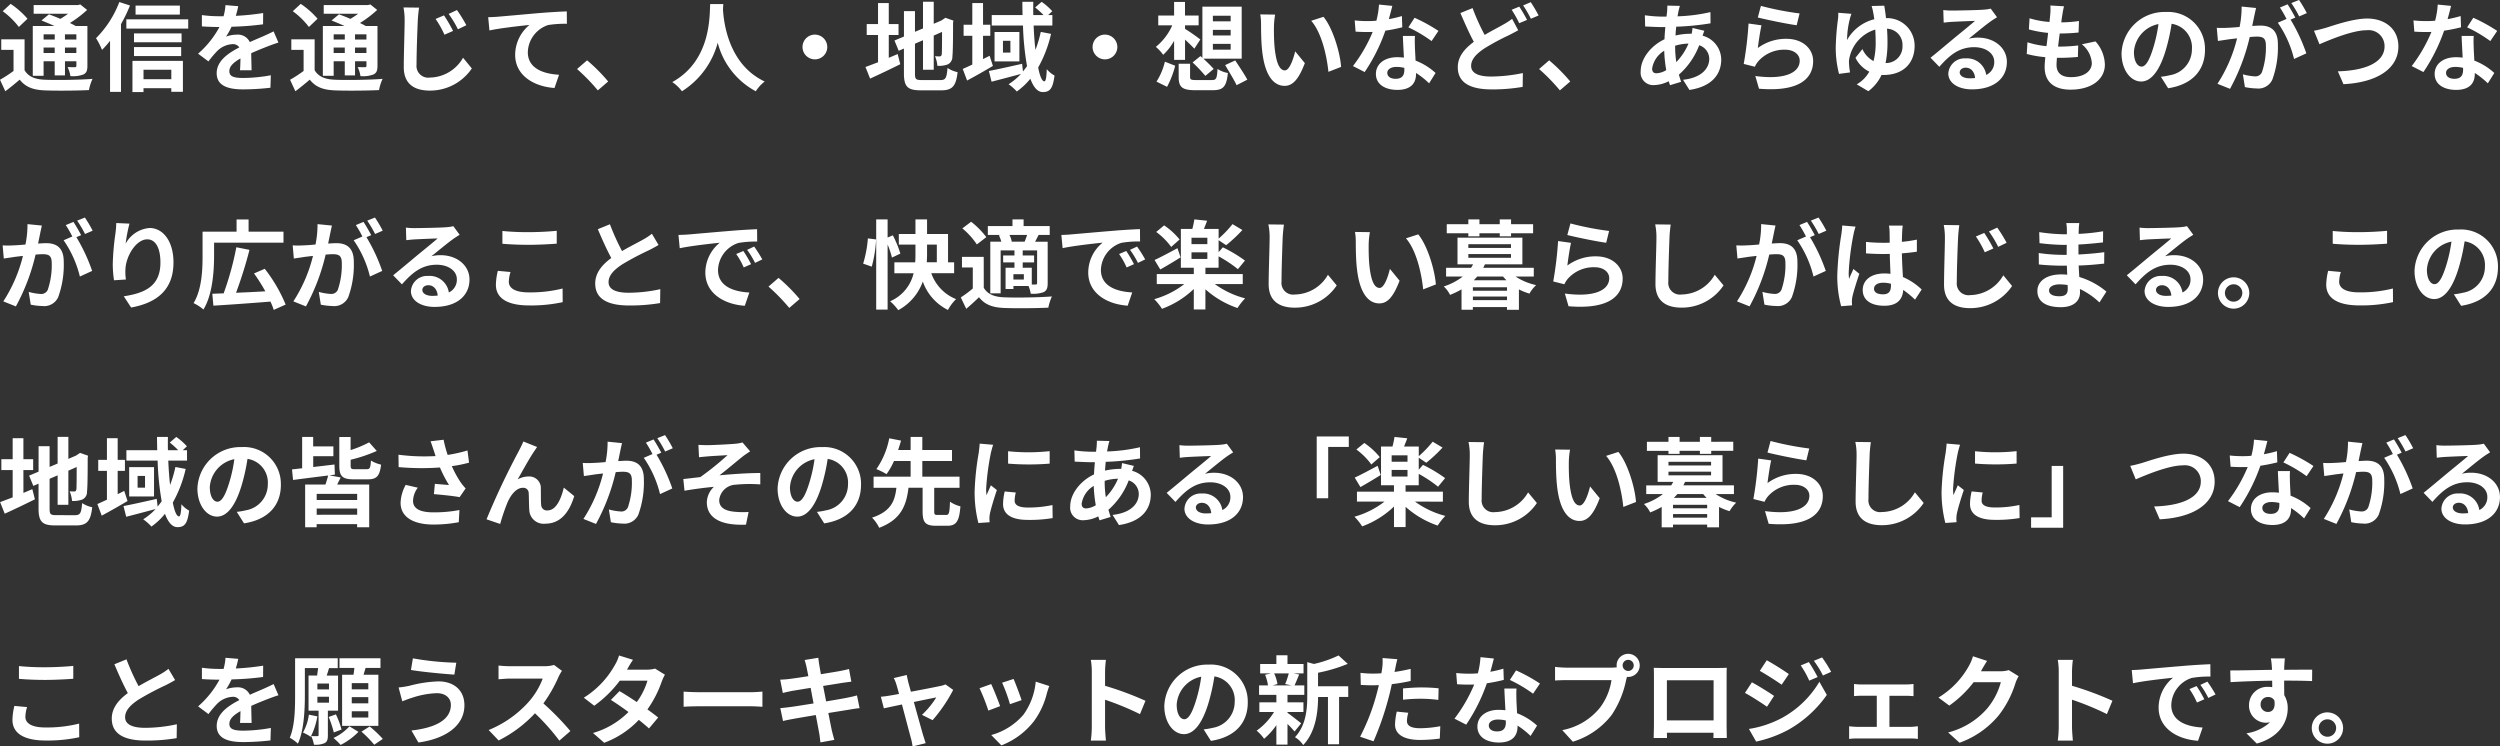 <svg xmlns="http://www.w3.org/2000/svg" width="413.696" height="123.52" viewBox="0 0 413.696 123.52">
  <rect x="0" y="0" width="413.696" height="123.52" fill="#333333" stroke="none"/>
  <path id="パス_126468" data-name="パス 126468" d="M9.408,10.824v.864H7.568v-.864Zm3.584.864H11.1v-.864h1.888ZM11.1,13.912v-.9h1.888v.9Zm-3.536,0v-.9h1.84v.9Zm0,1.376h1.84v2.336h1.7V15.288h1.888v.736c0,.16-.048.224-.24.24-.16,0-.72,0-1.216-.016A5.2,5.2,0,0,1,12,17.736a4.815,4.815,0,0,0,2.16-.272c.512-.256.656-.656.656-1.424V9.448H12.88c-.272-.16-.608-.32-.96-.5a18.211,18.211,0,0,0,2.848-2.16L13.632,5.88l-.368.1H5.92v1.44h5.7a14.783,14.783,0,0,1-1.28.848c-.656-.288-1.328-.544-1.888-.752L7.216,8.536c.656.256,1.424.576,2.144.912H5.776v8.24H7.568ZM4.9,8.248A13.7,13.7,0,0,0,2.112,5.784L.8,7A12.988,12.988,0,0,1,3.472,9.608Zm-.48,3.408H.56V13.4H2.592v3.488a22.024,22.024,0,0,1-2.24,1.456l.88,1.9c.9-.672,1.648-1.3,2.384-1.92.96,1.232,2.224,1.7,4.144,1.776,1.952.08,5.344.048,7.312-.048a7.862,7.862,0,0,1,.592-1.856c-2.192.176-5.984.224-7.888.144-1.632-.064-2.736-.512-3.36-1.584Zm25.7-5.584H22.784V7.56h7.328ZM20.1,5.48a17.023,17.023,0,0,1-3.856,5.984,12.326,12.326,0,0,1,.992,1.936,15.585,15.585,0,0,0,1.328-1.5v8.448h1.808V9.144a25.948,25.948,0,0,0,1.488-3.088ZM28.7,16.68v1.568H24.1V16.68Zm-6.432,3.7H24.1v-.64H28.7v.592h1.92v-5.12H22.272Zm.256-5.952h7.808V12.936H22.528Zm7.872-3.76H22.528v1.472H30.4Zm-9.136-2.32V9.88H31.5V8.344ZM39.776,6.168l-2.112-.176a8.9,8.9,0,0,1-.32,1.84h-.768A20.819,20.819,0,0,1,33.76,7.64V9.512c.88.064,2.048.1,2.7.1h.208a15.7,15.7,0,0,1-3.536,4.416l1.712,1.28a18.422,18.422,0,0,1,1.488-1.76,3.9,3.9,0,0,1,2.5-1.1,1.231,1.231,0,0,1,1.12.544c-1.824.944-3.744,2.224-3.744,4.272,0,2.064,1.856,2.672,4.368,2.672a40.025,40.025,0,0,0,4.528-.272l.064-2.064a26.174,26.174,0,0,1-4.544.448c-1.568,0-2.32-.24-2.32-1.12,0-.8.64-1.424,1.84-2.112-.016.7-.032,1.472-.08,1.952h1.92c-.016-.736-.048-1.92-.064-2.816.976-.448,1.888-.8,2.608-1.088.544-.208,1.392-.528,1.9-.672l-.8-1.856c-.592.3-1.152.56-1.776.832-.656.288-1.328.56-2.16.944a2.167,2.167,0,0,0-2.128-1.232,5.421,5.421,0,0,0-1.808.32,11.171,11.171,0,0,0,.912-1.632,47.662,47.662,0,0,0,5.216-.4L43.9,7.3a40.507,40.507,0,0,1-4.528.464A15.308,15.308,0,0,0,39.776,6.168Zm17.632,4.656v.864h-1.84v-.864Zm3.584.864H59.1v-.864h1.888ZM59.1,13.912v-.9h1.888v.9Zm-3.536,0v-.9h1.84v.9Zm0,1.376h1.84v2.336h1.7V15.288h1.888v.736c0,.16-.048.224-.24.24-.16,0-.72,0-1.216-.016A5.2,5.2,0,0,1,60,17.736a4.815,4.815,0,0,0,2.16-.272c.512-.256.656-.656.656-1.424V9.448H60.88c-.272-.16-.608-.32-.96-.5a18.211,18.211,0,0,0,2.848-2.16L61.632,5.88l-.368.1H53.92v1.44h5.7a14.783,14.783,0,0,1-1.28.848c-.656-.288-1.328-.544-1.888-.752L55.216,8.536c.656.256,1.424.576,2.144.912H53.776v8.24h1.792ZM52.9,8.248a13.7,13.7,0,0,0-2.784-2.464L48.8,7a12.988,12.988,0,0,1,2.672,2.608Zm-.48,3.408H48.56V13.4h2.032v3.488a22.024,22.024,0,0,1-2.24,1.456l.88,1.9c.9-.672,1.648-1.3,2.384-1.92.96,1.232,2.224,1.7,4.144,1.776,1.952.08,5.344.048,7.312-.048a7.862,7.862,0,0,1,.592-1.856c-2.192.176-5.984.224-7.888.144-1.632-.064-2.736-.512-3.36-1.584ZM73.824,7.688l-1.392.592A16.1,16.1,0,0,1,73.9,10.888l1.424-.624A25.773,25.773,0,0,0,73.824,7.688Zm2.144-.88-1.376.64a16.74,16.74,0,0,1,1.536,2.544L77.52,9.32A22.569,22.569,0,0,0,75.968,6.808Zm-6.272-.4L67.12,6.376a11.18,11.18,0,0,1,.192,2.16c0,1.376-.144,5.584-.144,7.728,0,2.72,1.68,3.872,4.3,3.872a8.331,8.331,0,0,0,6.96-3.664L76.976,14.7a6.435,6.435,0,0,1-5.472,3.28,1.945,1.945,0,0,1-2.224-2.144c0-2,.128-5.568.208-7.3C69.52,7.9,69.6,7.08,69.7,6.408Zm11.44,1.584.208,2.192c1.856-.4,5.12-.752,6.624-.912A6.443,6.443,0,0,0,85.6,14.216c0,3.456,3.168,5.264,6.512,5.488l.752-2.192c-2.7-.144-5.168-1.1-5.168-3.728a4.867,4.867,0,0,1,3.376-4.5A18.106,18.106,0,0,1,94.16,9.08l-.016-2.048c-1.12.032-2.88.144-4.528.272-2.928.256-5.568.5-6.9.608C82.4,7.944,81.776,7.976,81.136,7.992ZM99.28,20.1l1.712-1.472a28.792,28.792,0,0,0-3.488-3.5l-1.664,1.44A31.352,31.352,0,0,1,99.28,20.1ZM117.872,5.816c-.112,2.112.112,9.376-6.272,12.912a6.668,6.668,0,0,1,1.6,1.52,13.663,13.663,0,0,0,5.92-8.032,12.688,12.688,0,0,0,6.3,8.032,6.254,6.254,0,0,1,1.472-1.616c-5.968-2.8-6.768-9.7-6.9-11.9.016-.336.032-.656.048-.912ZM135.2,10.872a2.048,2.048,0,1,0,2.048,2.048A2.062,2.062,0,0,0,135.2,10.872Zm12.224.064h1.616V9.128h-1.616V5.656h-1.776V9.128h-1.872v1.808h1.872v4.512c-.8.3-1.5.576-2.08.784l.768,1.92c1.472-.672,3.3-1.536,4.992-2.384l-.432-1.68c-.48.208-.976.416-1.472.624Zm5.456,7.456c-.976,0-1.12-.144-1.12-1.072V12.376l1.328-.576v4.88h1.776V11.032l1.376-.608c0,2.272-.016,3.44-.048,3.7-.064.288-.16.352-.352.352a7.28,7.28,0,0,1-.768-.032,5.109,5.109,0,0,1,.4,1.6,4.461,4.461,0,0,0,1.664-.224,1.365,1.365,0,0,0,.816-1.328c.08-.656.112-2.576.112-5.616l.064-.32L156.8,8.088l-.336.224-.336.224-1.264.544V5.432h-1.776V9.848l-1.328.56V6.984h-1.824v4.208l-1.568.656.7,1.7.864-.368v4.112c0,2.208.624,2.8,2.784,2.8h3.408c1.872,0,2.432-.768,2.688-3.008a4.816,4.816,0,0,1-1.664-.688c-.144,1.632-.3,2-1.184,2Zm11.232-4.016-1.088.544V11.064h1.2V9.24h-1.2V5.656h-1.776V9.24h-1.44v1.824h1.44v4.768c-.592.272-1.136.528-1.584.72l.72,1.92c1.312-.7,2.864-1.584,4.272-2.416Zm8.464-3.952a19.645,19.645,0,0,1-.88,2.976c-.144-1.216-.24-2.576-.3-4.032h3.1V7.64h-.7L174.48,7a10.123,10.123,0,0,0-1.76-1.552l-1.072.928A15.014,15.014,0,0,1,173.04,7.64h-1.7c-.016-.736-.016-1.456,0-2.192h-1.808c0,.736.016,1.456.032,2.192h-5.1V9.368h5.168a46.248,46.248,0,0,0,.672,6.72c-.208.3-.432.592-.672.88l-.144-1.264c-2.016.448-4.112.928-5.5,1.184l.448,1.776c1.376-.352,3.168-.832,4.864-1.28a10.5,10.5,0,0,1-2.048,1.7,8.371,8.371,0,0,1,1.36,1.2,11.188,11.188,0,0,0,2.24-2.112c.5,1.36,1.168,2.208,2.064,2.208,1.2,0,1.664-.608,1.936-2.736a4.285,4.285,0,0,1-1.28-1.056c-.048,1.424-.176,2.016-.4,2.016-.384,0-.752-.864-1.024-2.288a20.477,20.477,0,0,0,2.128-5.568Zm-5.024,3.424H166.32V11.9h1.232Zm-2.624-3.408V15.3h4.112V10.44Zm18.272.432a2.048,2.048,0,1,0,2.048,2.048A2.062,2.062,0,0,0,183.2,10.872Zm17.856,1.536H204v.96h-2.944Zm0-2.32H204v.928h-2.944Zm0-2.336H204V8.68h-2.944ZM197.7,15.48a23.842,23.842,0,0,1,2.112,2.224l1.376-1.152c-.384-.448-1.072-1.12-1.7-1.7h6.336V6.248h-6.5v8.464l-.32-.288Zm-3.056-.432h1.808V11.7c.576.528,1.168,1.1,1.536,1.5l.992-1.52a30.636,30.636,0,0,0-2.528-1.76V9.336H198.7V7.72h-2.256V5.464H194.64V7.72h-2.624V9.336h2.32a9.543,9.543,0,0,1-2.72,3.568,6.769,6.769,0,0,1,1.216,1.312,9.2,9.2,0,0,0,1.808-2.32Zm-1.168,4.464a15.639,15.639,0,0,0,1.344-3.488l-1.7-.672a10.946,10.946,0,0,1-1.392,3.3Zm4.832-1.12c-.864,0-1.024-.064-1.024-.544v-2.16h-1.888V17.88c0,1.664.56,2.192,2.736,2.192h2.88c1.76,0,2.288-.56,2.528-2.848a4.623,4.623,0,0,1-1.712-.672c-.1,1.616-.208,1.84-.96,1.84Zm4.784-2.48c.624,1.072,1.5,2.48,1.888,3.328l1.776-.912c-.432-.832-1.36-2.192-2-3.184ZM211.36,7.56,208.9,7.528a9.725,9.725,0,0,1,.128,1.632c0,.976.016,2.848.176,4.32.448,4.288,1.968,5.872,3.728,5.872,1.28,0,2.288-.976,3.344-3.76l-1.6-1.952c-.3,1.28-.944,3.152-1.7,3.152-1.008,0-1.488-1.584-1.712-3.888-.1-1.152-.112-2.352-.1-3.392A12.945,12.945,0,0,1,211.36,7.56Zm8,.368-2.032.656c1.744,1.984,2.592,5.872,2.848,8.448l2.1-.816C222.1,13.768,220.88,9.768,219.36,7.928ZM230.752,6.12,228.544,5.9a13.455,13.455,0,0,1-.432,2.672c-.5.048-.976.064-1.456.064a20.213,20.213,0,0,1-2.128-.112l.144,1.856c.688.048,1.344.064,2,.064.272,0,.544,0,.832-.016a25.208,25.208,0,0,1-3.264,5.648l1.936.992a29.481,29.481,0,0,0,3.424-6.848,27.757,27.757,0,0,0,2.8-.56L232.336,7.8a19.616,19.616,0,0,1-2.16.512C230.416,7.448,230.624,6.632,230.752,6.12Zm-.832,11.072c0-.56.592-.976,1.52-.976a5.748,5.748,0,0,1,1.3.16v.32c0,.88-.336,1.488-1.44,1.488C230.416,18.184,229.92,17.784,229.92,17.192Zm4.576-6.1h-2c.032.976.112,2.4.176,3.584-.368-.032-.72-.064-1.1-.064-2.224,0-3.536,1.2-3.536,2.768,0,1.76,1.568,2.64,3.552,2.64,2.272,0,3.088-1.152,3.088-2.64v-.16a13.564,13.564,0,0,1,2.16,1.712l1.072-1.712a10.463,10.463,0,0,0-3.312-2.048c-.032-.8-.08-1.568-.1-2.032C234.48,12.44,234.448,11.768,234.5,11.1Zm2.752.848,1.136-1.68a27.561,27.561,0,0,0-3.952-2.176l-1.024,1.584A23.093,23.093,0,0,1,237.248,11.944Zm6.784-5.456-2.016.816c.72,1.68,1.488,3.408,2.224,4.768-1.536,1.136-2.656,2.448-2.656,4.208,0,2.768,2.416,3.664,5.6,3.664a29.515,29.515,0,0,0,5.136-.416l.032-2.288a26.975,26.975,0,0,1-5.216.576c-2.224,0-3.344-.608-3.344-1.76,0-1.12.9-2.032,2.224-2.912A38.682,38.682,0,0,1,249.984,11c.576-.288,1.088-.56,1.6-.848l-1.008-1.888a12.029,12.029,0,0,1-1.488.96c-.752.432-1.888,1.008-3.056,1.7A35.512,35.512,0,0,1,244.032,6.488Zm7.728-.24L250.5,6.76a19.151,19.151,0,0,1,1.248,2.224l1.3-.544A23.622,23.622,0,0,0,251.76,6.248Zm1.9-.736L252.4,6.04a18.876,18.876,0,0,1,1.28,2.208l1.28-.544A25.2,25.2,0,0,0,253.664,5.512ZM258.48,20.1l1.712-1.472a28.79,28.79,0,0,0-3.488-3.5l-1.664,1.44A31.352,31.352,0,0,1,258.48,20.1ZM278.336,6.12l-2.08-.048c.016.272-.016.656-.032.96q-.048.408-.1.864h-.64a22.609,22.609,0,0,1-2.944-.224l.048,1.856c.752.032,2,.1,2.832.1h.512q-.1.984-.144,2.016c-2.24,1.056-3.936,3.2-3.936,5.264a2.07,2.07,0,0,0,2.16,2.32,5.711,5.711,0,0,0,2.48-.64c.064.224.144.448.208.656l1.84-.56c-.128-.384-.256-.784-.368-1.184a12.286,12.286,0,0,0,3.36-4.864,2.379,2.379,0,0,1,1.664,2.24c0,1.568-1.248,3.136-4.336,3.472l1.056,1.68c3.936-.592,5.264-2.784,5.264-5.056a4.138,4.138,0,0,0-3.088-3.92c.1-.3.224-.64.288-.816l-1.952-.464a8.8,8.8,0,0,1-.144.96H280a10.914,10.914,0,0,0-2.384.288c.016-.48.064-.976.112-1.456a44.035,44.035,0,0,0,5.68-.56l-.016-1.856a28.083,28.083,0,0,1-5.44.7c.048-.32.112-.608.16-.88C278.176,6.728,278.24,6.44,278.336,6.12Zm-4.592,10.368a4.173,4.173,0,0,1,2-2.944,22.3,22.3,0,0,0,.336,3.2,3.411,3.411,0,0,1-1.6.528C273.968,17.272,273.744,17,273.744,16.488Zm3.808-3.728v-.048a7.976,7.976,0,0,1,2.208-.352,9.852,9.852,0,0,1-2.016,3.056A16.832,16.832,0,0,1,277.552,12.76Zm14.192-6.64-.512,1.92c1.248.32,4.816,1.072,6.432,1.28l.48-1.952A48.973,48.973,0,0,1,291.744,6.12Zm.1,3.216-2.144-.3a59.025,59.025,0,0,1-.8,6.688l1.84.464a3.877,3.877,0,0,1,.592-.928,5.7,5.7,0,0,1,4.448-1.888c1.392,0,2.384.768,2.384,1.808,0,2.032-2.544,3.2-7.344,2.544l.608,2.1c6.656.56,8.96-1.68,8.96-4.592,0-1.936-1.632-3.664-4.432-3.664a7.832,7.832,0,0,0-4.72,1.52C291.344,12.168,291.632,10.216,291.84,9.336Zm20.32-3.248-2.1.048a9.628,9.628,0,0,1,.272,1.12c.064.3.112.672.176,1.072A7.14,7.14,0,0,0,306,11.768a14.513,14.513,0,0,1,.432-3.376c.064-.272.176-.624.288-.96l-2.176-.176a6.618,6.618,0,0,1-.032.944,42.062,42.062,0,0,0-.384,4.72,17.25,17.25,0,0,0,.544,4.448l1.824-.24a10.88,10.88,0,0,1-.176-1.568,2.643,2.643,0,0,1,.064-.784,6.207,6.207,0,0,1,4.288-4.736c.032.688.064,1.408.064,2.112a12.165,12.165,0,0,1-.352,3.1,4.134,4.134,0,0,1-1.84-1.984l-1.152,1.44A4.955,4.955,0,0,0,309.68,17a5.443,5.443,0,0,1-2.08,2.1l1.92,1.136a7.051,7.051,0,0,0,2.192-2.7,1.936,1.936,0,0,0,.3.016c3.424,0,5.168-2.08,5.168-4.832a4.553,4.553,0,0,0-4.736-4.576C312.352,7.288,312.24,6.584,312.16,6.088Zm.528,6.08c0-.768-.032-1.536-.08-2.272a2.666,2.666,0,0,1,2.56,2.848,2.719,2.719,0,0,1-2.8,2.832A16.287,16.287,0,0,0,312.688,12.168Zm11.952,4.944c0-.4.384-.768.992-.768.864,0,1.456.672,1.552,1.712a8.353,8.353,0,0,1-.928.048C325.3,18.1,324.64,17.7,324.64,17.112Zm-2.72-10.3.064,2.08c.368-.048.88-.1,1.312-.128.848-.048,3.056-.144,3.872-.16-.784.688-2.448,2.032-3.344,2.768-.944.784-2.88,2.416-4.016,3.328l1.456,1.5c1.712-1.952,3.312-3.248,5.76-3.248,1.888,0,3.328.976,3.328,2.416a2.319,2.319,0,0,1-1.328,2.176,3.2,3.2,0,0,0-3.408-2.736,2.681,2.681,0,0,0-2.864,2.5c0,1.6,1.68,2.624,3.9,2.624,3.872,0,5.792-2,5.792-4.528,0-2.336-2.064-4.032-4.784-4.032a6.251,6.251,0,0,0-1.52.176c1.008-.8,2.688-2.208,3.552-2.816.368-.272.752-.5,1.12-.736l-1.04-1.424a6.991,6.991,0,0,1-1.216.176c-.912.08-4.336.144-5.184.144A11.1,11.1,0,0,1,321.92,6.808ZM341.9,6.184l-2.256-.128a8.568,8.568,0,0,1-.016,1.424c-.032.368-.08.8-.128,1.3a15.11,15.11,0,0,1-3.3-.608l-.112,1.84a18.788,18.788,0,0,0,3.184.576c-.08.72-.176,1.472-.272,2.192a14.7,14.7,0,0,1-3.152-.64l-.112,1.936a17.9,17.9,0,0,0,3.072.528c-.064.656-.112,1.232-.112,1.616,0,2.672,1.776,3.76,4.288,3.76,3.5,0,5.68-1.728,5.68-4.144a5.964,5.964,0,0,0-1.552-3.84l-2.256.48a4.365,4.365,0,0,1,1.648,3.1c0,1.312-1.216,2.336-3.456,2.336-1.568,0-2.384-.7-2.384-2.032,0-.288.032-.688.064-1.168h.64c1.008,0,1.936-.064,2.832-.144l.048-1.9a27.717,27.717,0,0,1-3.216.192h-.112c.08-.72.176-1.472.272-2.176a28.836,28.836,0,0,0,3.12-.16l.064-1.9a22.568,22.568,0,0,1-2.928.224c.064-.528.128-.96.176-1.232A14.317,14.317,0,0,1,341.9,6.184Zm23.328,7.184a6.093,6.093,0,0,0-6.464-6.24,7.109,7.109,0,0,0-7.344,6.848c0,2.7,1.472,4.656,3.248,4.656,1.744,0,3.12-1.984,4.08-5.216a32.355,32.355,0,0,0,.96-4.336,3.955,3.955,0,0,1,3.36,4.224,4.342,4.342,0,0,1-3.648,4.288,12.3,12.3,0,0,1-1.488.256l1.2,1.9C363.168,19.128,365.232,16.744,365.232,13.368Zm-11.76.4a5.036,5.036,0,0,1,4.064-4.64A24.015,24.015,0,0,1,356.688,13c-.656,2.16-1.28,3.168-1.952,3.168C354.112,16.168,353.472,15.384,353.472,13.768Zm20.208-7.3-2.384-.24a16.283,16.283,0,0,1-.336,3.376c-.816.08-1.568.128-2.064.144a15.277,15.277,0,0,1-1.712,0l.192,2.176c.5-.08,1.328-.192,1.792-.272.288-.032.8-.1,1.376-.16a24.484,24.484,0,0,1-3.248,7.52l2.08.832a33.72,33.72,0,0,0,3.264-8.576c.464-.032.864-.064,1.12-.064.992,0,1.552.176,1.552,1.456a12.7,12.7,0,0,1-.656,4.432,1.173,1.173,0,0,1-1.2.688,9.246,9.246,0,0,1-1.952-.336l.336,2.112a10.515,10.515,0,0,0,1.92.224,2.543,2.543,0,0,0,2.624-1.472,15.676,15.676,0,0,0,.912-5.872c0-2.3-1.2-3.056-2.9-3.056-.336,0-.8.032-1.344.064.112-.576.24-1.168.336-1.648C373.472,7.4,373.584,6.888,373.68,6.472Zm7.12-1.328-1.28.512a18.1,18.1,0,0,1,1.3,2.208l1.264-.544A21.283,21.283,0,0,0,380.8,5.144Zm-1.9.72-1.264.528A17.689,17.689,0,0,1,378.72,8.28l-1.44.624a17.994,17.994,0,0,1,2.688,6L382,13.976a29.035,29.035,0,0,0-2.608-5.584l.784-.336C379.872,7.464,379.3,6.456,378.9,5.864Zm4.368,4.368.912,2.24c1.664-.72,5.456-2.32,7.808-2.32a2.636,2.636,0,0,1,2.96,2.656c0,2.784-3.392,4.032-7.728,4.144l.928,2.128c5.632-.288,9.088-2.608,9.088-6.24,0-2.96-2.272-4.624-5.168-4.624-2.336,0-5.6,1.152-6.832,1.536C384.656,9.912,383.856,10.136,383.264,10.232ZM405.952,6.12,403.744,5.9a13.454,13.454,0,0,1-.432,2.672c-.5.048-.976.064-1.456.064a20.213,20.213,0,0,1-2.128-.112l.144,1.856c.688.048,1.344.064,2,.064.272,0,.544,0,.832-.016a25.208,25.208,0,0,1-3.264,5.648l1.936.992a29.482,29.482,0,0,0,3.424-6.848,27.758,27.758,0,0,0,2.8-.56L407.536,7.8a19.614,19.614,0,0,1-2.16.512C405.616,7.448,405.824,6.632,405.952,6.12Zm-.832,11.072c0-.56.592-.976,1.52-.976a5.748,5.748,0,0,1,1.3.16v.32c0,.88-.336,1.488-1.44,1.488C405.616,18.184,405.12,17.784,405.12,17.192Zm4.576-6.1h-2c.032.976.112,2.4.176,3.584-.368-.032-.72-.064-1.1-.064-2.224,0-3.536,1.2-3.536,2.768,0,1.76,1.568,2.64,3.552,2.64,2.272,0,3.088-1.152,3.088-2.64v-.16a13.565,13.565,0,0,1,2.16,1.712l1.072-1.712a10.463,10.463,0,0,0-3.312-2.048c-.032-.8-.08-1.568-.1-2.032C409.68,12.44,409.648,11.768,409.7,11.1Zm2.752.848,1.136-1.68a27.559,27.559,0,0,0-3.952-2.176l-1.024,1.584A23.094,23.094,0,0,1,412.448,11.944ZM7.28,42.472,4.9,42.232a16.283,16.283,0,0,1-.336,3.376c-.816.08-1.568.128-2.064.144a15.278,15.278,0,0,1-1.712,0l.192,2.176c.5-.08,1.328-.192,1.792-.272.288-.032.8-.1,1.376-.16A24.483,24.483,0,0,1,.9,55.016l2.08.832A33.72,33.72,0,0,0,6.24,47.272c.464-.032.864-.064,1.12-.064.992,0,1.552.176,1.552,1.456A12.7,12.7,0,0,1,8.256,53.1a1.173,1.173,0,0,1-1.2.688A9.245,9.245,0,0,1,5.1,53.448L5.44,55.56a10.515,10.515,0,0,0,1.92.224,2.543,2.543,0,0,0,2.624-1.472A15.676,15.676,0,0,0,10.9,48.44c0-2.3-1.2-3.056-2.9-3.056-.336,0-.8.032-1.344.064.112-.576.24-1.168.336-1.648C7.072,43.4,7.184,42.888,7.28,42.472Zm7.12-1.328-1.28.512a18.1,18.1,0,0,1,1.3,2.208l1.264-.544A21.285,21.285,0,0,0,14.4,41.144Zm-1.9.72-1.264.528A17.69,17.69,0,0,1,12.32,44.28l-1.44.624a17.994,17.994,0,0,1,2.688,6l2.032-.928a29.034,29.034,0,0,0-2.608-5.584l.784-.336C13.472,43.464,12.9,42.456,12.5,41.864Zm9.28.288-2.192-.1a14.171,14.171,0,0,1-.128,1.68,42.1,42.1,0,0,0-.448,5.12,18.1,18.1,0,0,0,.208,2.672l1.968-.128a8.366,8.366,0,0,1-.08-1.7c.08-2.112,1.728-4.944,3.616-4.944,1.344,0,2.176,1.376,2.176,3.84,0,3.872-2.512,5.04-6.064,5.584l1.216,1.856c4.24-.768,7.008-2.928,7.008-7.456,0-3.52-1.728-5.7-3.952-5.7a4.939,4.939,0,0,0-3.968,2.592A26.089,26.089,0,0,1,21.776,42.152Zm14,3.152H47.264V43.48H41.488V41.464H39.5V43.48H33.872v4.032c0,2.256-.112,5.536-1.488,7.792a7.311,7.311,0,0,1,1.632,1.056c1.5-2.416,1.76-6.32,1.76-8.848Zm11.84,10.24a25.366,25.366,0,0,0-3.456-5.92l-1.776.768a30.077,30.077,0,0,1,1.872,2.96c-1.648.1-3.328.176-4.848.24a71.857,71.857,0,0,0,2.224-7.1l-2.176-.432a48.98,48.98,0,0,1-2.1,7.632c-.688.016-1.312.048-1.872.064l.176,1.968c2.48-.144,6.064-.4,9.44-.672a9.744,9.744,0,0,1,.544,1.376ZM55.28,42.472l-2.384-.24a16.283,16.283,0,0,1-.336,3.376c-.816.08-1.568.128-2.064.144a15.277,15.277,0,0,1-1.712,0l.192,2.176c.5-.08,1.328-.192,1.792-.272.288-.032.8-.1,1.376-.16a24.483,24.483,0,0,1-3.248,7.52l2.08.832a33.72,33.72,0,0,0,3.264-8.576c.464-.032.864-.064,1.12-.064.992,0,1.552.176,1.552,1.456a12.7,12.7,0,0,1-.656,4.432,1.173,1.173,0,0,1-1.2.688,9.245,9.245,0,0,1-1.952-.336l.336,2.112a10.515,10.515,0,0,0,1.92.224,2.543,2.543,0,0,0,2.624-1.472A15.676,15.676,0,0,0,58.9,48.44c0-2.3-1.2-3.056-2.9-3.056-.336,0-.8.032-1.344.064.112-.576.24-1.168.336-1.648C55.072,43.4,55.184,42.888,55.28,42.472Zm7.12-1.328-1.28.512a18.1,18.1,0,0,1,1.3,2.208l1.264-.544A21.285,21.285,0,0,0,62.4,41.144Zm-1.9.72-1.264.528A17.691,17.691,0,0,1,60.32,44.28l-1.44.624a17.994,17.994,0,0,1,2.688,6l2.032-.928a29.034,29.034,0,0,0-2.608-5.584l.784-.336C61.472,43.464,60.9,42.456,60.5,41.864ZM70.24,53.112c0-.4.384-.768.992-.768.864,0,1.456.672,1.552,1.712a8.352,8.352,0,0,1-.928.048C70.9,54.1,70.24,53.7,70.24,53.112Zm-2.72-10.3.064,2.08c.368-.048.88-.1,1.312-.128.848-.048,3.056-.144,3.872-.16-.784.688-2.448,2.032-3.344,2.768-.944.784-2.88,2.416-4.016,3.328l1.456,1.5c1.712-1.952,3.312-3.248,5.76-3.248,1.888,0,3.328.976,3.328,2.416a2.319,2.319,0,0,1-1.328,2.176,3.2,3.2,0,0,0-3.408-2.736,2.681,2.681,0,0,0-2.864,2.5c0,1.6,1.68,2.624,3.9,2.624,3.872,0,5.792-2,5.792-4.528,0-2.336-2.064-4.032-4.784-4.032a6.25,6.25,0,0,0-1.52.176c1.008-.8,2.688-2.208,3.552-2.816.368-.272.752-.5,1.12-.736l-1.04-1.424a6.991,6.991,0,0,1-1.216.176c-.912.08-4.336.144-5.184.144A11.1,11.1,0,0,1,67.52,42.808Zm15.968.56V45.48c1.3.112,2.688.176,4.368.176,1.52,0,3.5-.1,4.624-.192V43.336c-1.232.128-3.056.224-4.64.224A41.972,41.972,0,0,1,83.488,43.368Zm1.344,6.784-2.1-.192a10.351,10.351,0,0,0-.32,2.3c0,2.192,1.84,3.424,5.5,3.424a24.655,24.655,0,0,0,5.552-.544l-.016-2.256a21.969,21.969,0,0,1-5.616.64c-2.3,0-3.28-.736-3.28-1.76A5.9,5.9,0,0,1,84.832,50.152Zm16.448-7.9-2,.816c.72,1.7,1.488,3.408,2.224,4.768-1.536,1.136-2.656,2.464-2.656,4.224,0,2.752,2.416,3.632,5.6,3.632a29.714,29.714,0,0,0,5.136-.4l.032-2.3a24.7,24.7,0,0,1-5.232.592c-2.224,0-3.328-.608-3.328-1.76,0-1.12.9-2.032,2.224-2.912a47.36,47.36,0,0,1,4.464-2.368c.592-.3,1.1-.576,1.584-.864l-1.1-1.856a10,10,0,0,1-1.488.976c-.752.432-2.144,1.12-3.456,1.888A38.006,38.006,0,0,1,101.28,42.248Zm11.344,1.776.208,2.192c1.856-.4,5.12-.752,6.624-.912a6.4,6.4,0,0,0-2.384,4.944c0,3.472,3.168,5.264,6.528,5.488l.752-2.192c-2.72-.144-5.184-1.088-5.184-3.728a4.862,4.862,0,0,1,3.392-4.48,16.622,16.622,0,0,1,3.088-.224l-.016-2.048c-1.136.048-2.88.144-4.528.288-2.928.24-5.568.48-6.912.592C113.888,43.976,113.264,44.008,112.624,44.024ZM123.36,46.68l-1.184.5a12.345,12.345,0,0,1,1.248,2.224l1.216-.544A19.86,19.86,0,0,0,123.36,46.68Zm1.792-.736-1.168.544a14.076,14.076,0,0,1,1.312,2.16l1.2-.576A23.932,23.932,0,0,0,125.152,45.944ZM130.96,56.1l1.712-1.472a28.792,28.792,0,0,0-3.488-3.5l-1.664,1.44A31.353,31.353,0,0,1,130.96,56.1Zm13.648-6.832a21.287,21.287,0,0,0,.72-4.5l-1.36-.176a19.166,19.166,0,0,1-.784,4.176Zm4.736-2.16a17.887,17.887,0,0,0-1.248-3.024l-.864.368V41.448h-1.888V56.376h1.888V45.608a14.164,14.164,0,0,1,.72,2.16Zm4.416-1.488h1.616v2.928h-1.664c.032-.5.048-.976.048-1.456Zm4.48,4.736V48.552h-1.008V43.864H153.76V41.448h-1.92v2.416h-2.752v1.76h2.752V47.08c0,.48,0,.96-.048,1.472h-3.44V50.36h3.184A6.714,6.714,0,0,1,147.648,55a8.236,8.236,0,0,1,1.344,1.472,8.708,8.708,0,0,0,4.064-4.736,8.348,8.348,0,0,0,4.16,4.7,7.508,7.508,0,0,1,1.344-1.792,7.14,7.14,0,0,1-4.1-4.288Zm9.536-5.216a3.728,3.728,0,0,0-.384-1.12h2.928c-.128.368-.272.784-.416,1.12Zm4.192,6.832c0,.192-.064.24-.24.256h-.64V49.448h-1.5v-.88h1.888V47.416h-1.888v-.832h2.384Zm-2.192-.576h-1.728v-.88h1.728Zm-4.128-7.312a5.984,5.984,0,0,1,.4,1.056h-1.824v8.544h1.712v-7.1h2.288v.832h-1.872v1.152h1.872v.88h-1.472v3.52h1.3v-.5h2.5a6,6,0,0,1,.368,1.28,5.094,5.094,0,0,0,2.16-.272c.512-.288.64-.7.64-1.472V45.144h-2.08c.176-.336.368-.7.576-1.12h1.84V42.552h-4.32v-1.1h-1.84v1.1h-4.08v1.472h2.112Zm-2.08.3a13.9,13.9,0,0,0-2.512-2.544L159.6,42.936a12.468,12.468,0,0,1,2.4,2.656Zm-.432,3.264h-3.6V49.4h1.792v3.488a19.175,19.175,0,0,1-1.984,1.472l.9,1.888c.816-.688,1.472-1.3,2.112-1.92.96,1.232,2.24,1.7,4.144,1.776,1.952.08,5.344.048,7.328-.048a8.675,8.675,0,0,1,.592-1.856c-2.208.176-5.984.224-7.9.144-1.632-.064-2.752-.512-3.376-1.584Zm12.848-3.632.208,2.192c1.856-.4,5.12-.752,6.624-.912a6.4,6.4,0,0,0-2.384,4.944c0,3.472,3.168,5.264,6.528,5.488l.752-2.192c-2.72-.144-5.184-1.088-5.184-3.728a4.862,4.862,0,0,1,3.392-4.48,16.622,16.622,0,0,1,3.088-.224l-.016-2.048c-1.136.048-2.88.144-4.528.288-2.928.24-5.568.48-6.912.592C177.248,43.976,176.624,44.008,175.984,44.024ZM186.72,46.68l-1.184.5a12.346,12.346,0,0,1,1.248,2.224L188,48.856A19.858,19.858,0,0,0,186.72,46.68Zm1.792-.736-1.168.544a14.077,14.077,0,0,1,1.312,2.16l1.2-.576A23.933,23.933,0,0,0,188.512,45.944Zm7.04-1.168a11.821,11.821,0,0,0-2.56-2.336l-1.312,1.088a11.342,11.342,0,0,1,2.48,2.48Zm-.352,1.44c-1.408.752-2.832,1.52-3.792,1.952l.944,1.568c1.008-.56,2.256-1.312,3.36-2Zm2.32.688h2.624v1.088H197.52Zm2.624-1.36H197.52V44.488h2.624ZM206,52.152V50.5h-6.176V49.448H202V47.56a21.287,21.287,0,0,1,3.2,2.128l1.168-1.424a23.586,23.586,0,0,0-3.664-2.192l-.7.8V44.888l1.248.832a23.912,23.912,0,0,0,2.688-2.512l-1.632-.976a18.033,18.033,0,0,1-2.3,2.4v-1.6h-2.432c.16-.416.352-.88.528-1.36l-2.112-.224a14.162,14.162,0,0,1-.336,1.584H195.76v6.416H197.9V50.5h-6.128v1.648h4.56a14.419,14.419,0,0,1-4.976,2.5,9.682,9.682,0,0,1,1.28,1.6,15.19,15.19,0,0,0,5.264-3.28V56.36h1.92V53.016a15.477,15.477,0,0,0,5.312,3.1,10.107,10.107,0,0,1,1.264-1.6,14.878,14.878,0,0,1-5.024-2.368Zm6.816-9.84-2.576-.032a10.205,10.205,0,0,1,.208,2.16c0,1.376-.16,5.584-.16,7.728,0,2.736,1.7,3.888,4.32,3.888a8.282,8.282,0,0,0,6.944-3.68l-1.456-1.76a6.4,6.4,0,0,1-5.472,3.264,1.934,1.934,0,0,1-2.208-2.144c0-1.984.128-5.568.192-7.3C212.64,43.8,212.72,42.984,212.816,42.312ZM227.04,43.56l-2.464-.032a9.725,9.725,0,0,1,.128,1.632c0,.976.016,2.848.176,4.32.448,4.288,1.968,5.872,3.728,5.872,1.28,0,2.288-.976,3.344-3.76l-1.6-1.952c-.3,1.28-.944,3.152-1.7,3.152-1.008,0-1.488-1.584-1.712-3.888-.1-1.152-.112-2.352-.1-3.392A12.945,12.945,0,0,1,227.04,43.56Zm8,.368-2.032.656c1.744,1.984,2.592,5.872,2.848,8.448l2.1-.816C237.776,49.768,236.56,45.768,235.04,43.928Zm8.288.32h1.84v-.5h3.36v.5H250.4v-.5h3.648v-1.5H250.4v-.8h-1.872v.8h-3.36v-.8h-1.84v.8H239.76v1.5h3.568Zm.9,7.28c.192-.208.384-.4.576-.624h4.272c.176.224.368.416.56.624Zm-.144,3.28v-.592h5.648v.592Zm5.648-1.552H244.08V52.68h5.648Zm-6.4-6.064h7.056V47.8h-7.056Zm0-1.632h7.056v.608h-7.056ZM254.16,50.9v-1.44h-8.368c.112-.192.192-.384.288-.576h6.192V44.472H241.536v4.416h2.576a5.364,5.364,0,0,1-.336.576h-4.128V50.9h2.768a10.181,10.181,0,0,1-3.152,1.648,4.735,4.735,0,0,1,1.04,1.392,13.154,13.154,0,0,0,1.9-.912v3.376h1.872V55.96h5.648v.448H251.7V53.032a9.7,9.7,0,0,0,1.744.7,5.884,5.884,0,0,1,1.1-1.408,10.082,10.082,0,0,1-3.408-1.424Zm6.064-8.784-.512,1.92c1.248.32,4.816,1.072,6.432,1.28l.48-1.952A48.973,48.973,0,0,1,260.224,42.12Zm.1,3.216-2.144-.3a59.025,59.025,0,0,1-.8,6.688l1.84.464a3.877,3.877,0,0,1,.592-.928,5.7,5.7,0,0,1,4.448-1.888c1.392,0,2.384.768,2.384,1.808,0,2.032-2.544,3.2-7.344,2.544l.608,2.1c6.656.56,8.96-1.68,8.96-4.592,0-1.936-1.632-3.664-4.432-3.664a7.832,7.832,0,0,0-4.72,1.52C259.824,48.168,260.112,46.216,260.32,45.336Zm16.5-3.024-2.576-.032a10.2,10.2,0,0,1,.208,2.16c0,1.376-.16,5.584-.16,7.728,0,2.736,1.7,3.888,4.32,3.888a8.282,8.282,0,0,0,6.944-3.68l-1.456-1.76a6.4,6.4,0,0,1-5.472,3.264,1.934,1.934,0,0,1-2.208-2.144c0-1.984.128-5.568.192-7.3C276.64,43.8,276.72,42.984,276.816,42.312Zm17.344.16-2.384-.24a16.283,16.283,0,0,1-.336,3.376c-.816.08-1.568.128-2.064.144a15.278,15.278,0,0,1-1.712,0l.192,2.176c.5-.08,1.328-.192,1.792-.272.288-.032.8-.1,1.376-.16a24.484,24.484,0,0,1-3.248,7.52l2.08.832a33.72,33.72,0,0,0,3.264-8.576c.464-.032.864-.064,1.12-.064.992,0,1.552.176,1.552,1.456a12.7,12.7,0,0,1-.656,4.432,1.173,1.173,0,0,1-1.2.688,9.246,9.246,0,0,1-1.952-.336l.336,2.112a10.515,10.515,0,0,0,1.92.224,2.543,2.543,0,0,0,2.624-1.472,15.676,15.676,0,0,0,.912-5.872c0-2.3-1.2-3.056-2.9-3.056-.336,0-.8.032-1.344.064.112-.576.24-1.168.336-1.648C293.952,43.4,294.064,42.888,294.16,42.472Zm7.12-1.328-1.28.512a18.1,18.1,0,0,1,1.3,2.208l1.264-.544A21.283,21.283,0,0,0,301.28,41.144Zm-1.9.72-1.264.528A17.689,17.689,0,0,1,299.2,44.28l-1.44.624a17.994,17.994,0,0,1,2.688,6l2.032-.928a29.035,29.035,0,0,0-2.608-5.584l.784-.336C300.352,43.464,299.776,42.456,299.376,41.864ZM310.464,52.92c0-.608.608-.992,1.52-.992a4.94,4.94,0,0,1,1.28.176v.288c0,.944-.336,1.456-1.312,1.456C311.1,53.848,310.464,53.576,310.464,52.92Zm4.752-10.448h-2.288a6.8,6.8,0,0,1,.112,1.056c0,.336.016.992.016,1.776-.368.016-.752.016-1.12.016a26.66,26.66,0,0,1-2.8-.144v1.9c.944.064,1.856.1,2.8.1.368,0,.752,0,1.136-.016.016,1.136.08,2.3.112,3.3a7.118,7.118,0,0,0-1.04-.064c-2.176,0-3.552,1.12-3.552,2.736,0,1.68,1.376,2.608,3.584,2.608,2.16,0,3.024-1.088,3.12-2.624a16.783,16.783,0,0,1,1.952,1.616l1.1-1.68a10.471,10.471,0,0,0-3.1-2.064c-.064-1.088-.144-2.368-.176-3.92.88-.064,1.712-.16,2.48-.272v-2a21.922,21.922,0,0,1-2.48.368c.016-.7.032-1.3.048-1.648A10.024,10.024,0,0,1,315.216,42.472Zm-7.808.176-2.208-.192a15.27,15.27,0,0,1-.16,1.568,50.671,50.671,0,0,0-.656,6.672,18.793,18.793,0,0,0,.64,5.12l1.808-.144c-.016-.224-.032-.5-.032-.656a4.465,4.465,0,0,1,.08-.752c.192-.864.7-2.5,1.152-3.808l-.976-.8c-.24.544-.512,1.088-.72,1.648a7.562,7.562,0,0,1-.064-1.04,42.712,42.712,0,0,1,.768-6.192A10.387,10.387,0,0,1,307.408,42.648Zm21.3,1.04-1.392.592a16.1,16.1,0,0,1,1.472,2.608l1.424-.624A25.772,25.772,0,0,0,328.7,43.688Zm2.144-.88-1.376.64a16.741,16.741,0,0,1,1.536,2.544l1.392-.672A22.563,22.563,0,0,0,330.848,42.808Zm-6.272-.4L322,42.376a11.18,11.18,0,0,1,.192,2.16c0,1.376-.144,5.584-.144,7.728,0,2.72,1.68,3.872,4.3,3.872a8.331,8.331,0,0,0,6.96-3.664L331.856,50.7a6.435,6.435,0,0,1-5.472,3.28,1.945,1.945,0,0,1-2.224-2.144c0-2,.128-5.568.208-7.3C324.4,43.9,324.48,43.08,324.576,42.408Zm14.848,10.784c0-.544.624-.992,1.76-.992a8.886,8.886,0,0,1,1.312.112c.016.288.016.512.016.688,0,.928-.56,1.168-1.408,1.168C340,54.168,339.424,53.8,339.424,53.192Zm5.008-11.136h-2.16a6.432,6.432,0,0,1,.1,1.1v.752h-.624a29.872,29.872,0,0,1-3.952-.352l.048,1.824a36.781,36.781,0,0,0,3.92.288h.592c-.016.544-.016,1.12-.016,1.648h-.768a28.272,28.272,0,0,1-3.856-.3l.016,1.888c1.056.128,2.88.208,3.808.208h.832c.016.48.032.992.064,1.488-.32-.032-.656-.048-.992-.048-2.464,0-3.952,1.136-3.952,2.752,0,1.7,1.344,2.672,3.9,2.672,2.112,0,3.152-1.056,3.152-2.416,0-.176,0-.368-.016-.592a12.264,12.264,0,0,1,3.232,2.224l1.152-1.792a12.527,12.527,0,0,0-4.48-2.416c-.048-.64-.08-1.3-.112-1.9,1.536-.048,2.784-.16,4.224-.32l.016-1.888c-1.3.176-2.656.3-4.272.384V45.608c1.552-.08,3.008-.224,4.064-.352l.016-1.84a33.534,33.534,0,0,1-4.048.432c0-.256,0-.5.016-.656A10.8,10.8,0,0,1,344.432,42.056ZM357.12,53.112c0-.4.384-.768.992-.768.864,0,1.456.672,1.552,1.712a8.353,8.353,0,0,1-.928.048C357.776,54.1,357.12,53.7,357.12,53.112Zm-2.72-10.3.064,2.08c.368-.048.88-.1,1.312-.128.848-.048,3.056-.144,3.872-.16-.784.688-2.448,2.032-3.344,2.768-.944.784-2.88,2.416-4.016,3.328l1.456,1.5c1.712-1.952,3.312-3.248,5.76-3.248,1.888,0,3.328.976,3.328,2.416a2.319,2.319,0,0,1-1.328,2.176,3.2,3.2,0,0,0-3.408-2.736,2.681,2.681,0,0,0-2.864,2.5c0,1.6,1.68,2.624,3.9,2.624,3.872,0,5.792-2,5.792-4.528,0-2.336-2.064-4.032-4.784-4.032a6.251,6.251,0,0,0-1.52.176c1.008-.8,2.688-2.208,3.552-2.816.368-.272.752-.5,1.12-.736l-1.04-1.424a6.991,6.991,0,0,1-1.216.176c-.912.08-4.336.144-5.184.144A11.1,11.1,0,0,1,354.4,42.808Zm15.568,8.224a2.592,2.592,0,1,0,2.592,2.592A2.6,2.6,0,0,0,369.968,51.032Zm0,4.032a1.44,1.44,0,1,1,1.44-1.44A1.441,1.441,0,0,1,369.968,55.064Zm16.4-11.7V45.48c1.3.112,2.688.176,4.368.176,1.52,0,3.5-.1,4.624-.192V43.336c-1.232.128-3.056.224-4.64.224A41.972,41.972,0,0,1,386.368,43.368Zm1.344,6.784-2.1-.192a10.351,10.351,0,0,0-.32,2.3c0,2.192,1.84,3.424,5.5,3.424a24.655,24.655,0,0,0,5.552-.544l-.016-2.256a21.969,21.969,0,0,1-5.616.64c-2.3,0-3.28-.736-3.28-1.76A5.9,5.9,0,0,1,387.712,50.152Zm26-.784a6.093,6.093,0,0,0-6.464-6.24,7.109,7.109,0,0,0-7.344,6.848c0,2.7,1.472,4.656,3.248,4.656,1.744,0,3.12-1.984,4.08-5.216a32.355,32.355,0,0,0,.96-4.336,3.956,3.956,0,0,1,3.36,4.224,4.342,4.342,0,0,1-3.648,4.288,12.3,12.3,0,0,1-1.488.256l1.2,1.9C411.648,55.128,413.712,52.744,413.712,49.368Zm-11.76.4a5.037,5.037,0,0,1,4.064-4.64A24.014,24.014,0,0,1,405.168,49c-.656,2.16-1.28,3.168-1.952,3.168C402.592,52.168,401.952,51.384,401.952,49.768ZM4.224,82.936H5.84V81.128H4.224V77.656H2.448v3.472H.576v1.808H2.448v4.512c-.8.3-1.5.576-2.08.784l.768,1.92c1.472-.672,3.3-1.536,4.992-2.384L5.7,86.088c-.48.208-.976.416-1.472.624ZM9.68,90.392c-.976,0-1.12-.144-1.12-1.072V84.376L9.888,83.8v4.88h1.776V83.032l1.376-.608c0,2.272-.016,3.44-.048,3.7-.064.288-.16.352-.352.352a7.28,7.28,0,0,1-.768-.032,5.11,5.11,0,0,1,.4,1.6,4.461,4.461,0,0,0,1.664-.224,1.365,1.365,0,0,0,.816-1.328c.08-.656.112-2.576.112-5.616l.064-.32L13.6,80.088l-.336.224-.336.224-1.264.544V77.432H9.888v4.416l-1.328.56V78.984H6.736v4.208l-1.568.656.7,1.7.864-.368v4.112c0,2.208.624,2.8,2.784,2.8h3.408c1.872,0,2.432-.768,2.688-3.008a4.816,4.816,0,0,1-1.664-.688c-.144,1.632-.3,2-1.184,2Zm11.232-4.016-1.088.544V83.064h1.2V81.24h-1.2V77.656H18.048V81.24h-1.44v1.824h1.44v4.768c-.592.272-1.136.528-1.584.72l.72,1.92c1.312-.7,2.864-1.584,4.272-2.416Zm8.464-3.952A19.644,19.644,0,0,1,28.5,85.4c-.144-1.216-.24-2.576-.3-4.032h3.1V79.64h-.7L31.28,79a10.123,10.123,0,0,0-1.76-1.552l-1.072.928A15.016,15.016,0,0,1,29.84,79.64h-1.7c-.016-.736-.016-1.456,0-2.192H26.336c0,.736.016,1.456.032,2.192h-5.1v1.728h5.168a46.248,46.248,0,0,0,.672,6.72c-.208.3-.432.592-.672.88L26.288,87.7c-2.016.448-4.112.928-5.5,1.184l.448,1.776c1.376-.352,3.168-.832,4.864-1.28a10.5,10.5,0,0,1-2.048,1.7,8.37,8.37,0,0,1,1.36,1.2,11.188,11.188,0,0,0,2.24-2.112c.5,1.36,1.168,2.208,2.064,2.208,1.2,0,1.664-.608,1.936-2.736a4.285,4.285,0,0,1-1.28-1.056c-.048,1.424-.176,2.016-.4,2.016-.384,0-.752-.864-1.024-2.288a20.477,20.477,0,0,0,2.128-5.568Zm-5.024,3.424H23.12V83.9h1.232ZM21.728,82.44V87.3H25.84V82.44Zm25.1,2.928a6.093,6.093,0,0,0-6.464-6.24,7.109,7.109,0,0,0-7.344,6.848c0,2.7,1.472,4.656,3.248,4.656,1.744,0,3.12-1.984,4.08-5.216a32.357,32.357,0,0,0,.96-4.336,3.955,3.955,0,0,1,3.36,4.224,4.342,4.342,0,0,1-3.648,4.288,12.307,12.307,0,0,1-1.488.256l1.2,1.9C44.768,91.128,46.832,88.744,46.832,85.368Zm-11.76.4a5.036,5.036,0,0,1,4.064-4.64A24.017,24.017,0,0,1,38.288,85c-.656,2.16-1.28,3.168-1.952,3.168C35.712,88.168,35.072,87.384,35.072,85.768ZM59.456,87.88h-6.7V86.872h6.7Zm-6.7,2.448V89.3h6.7v1.024Zm2.1-6.528.912-.112-.064-1.68c-1.168.144-2.384.288-3.52.416V80.632H55.52V79.016H52.176V77.448H50.352v5.184l-1.68.192.176,1.744c1.584-.208,3.712-.48,5.808-.736-.112.432-.272.992-.448,1.488h-3.36v7.072h1.9V91.88h6.7v.512h2V85.32h-5.3c.176-.352.384-.752.576-1.168Zm4.272-1.008c-.656,0-.752-.08-.752-.624v-.944A25.076,25.076,0,0,0,62.7,79.768L61.44,78.344a18.348,18.348,0,0,1-3.072,1.28v-2.16H56.5v4.7c0,1.744.448,2.3,2.384,2.3h2.336c1.456,0,1.968-.528,2.192-2.432a5.773,5.773,0,0,1-1.68-.672c-.064,1.2-.176,1.424-.688,1.424ZM72.112,79.64c.1.272.192.608.32.976a33.494,33.494,0,0,1-6.144-.224l.032,2.048a42.9,42.9,0,0,0,6.832.064,21.024,21.024,0,0,0,1.5,2.9c-.5-.032-1.552-.128-2.336-.192l-.16,1.7c1.344.112,3.36.32,4.256.5l.992-1.44a10.089,10.089,0,0,1-.864-1.072A17.525,17.525,0,0,1,75.12,82.28a21.28,21.28,0,0,0,2.848-.576l-.256-2.016a24.1,24.1,0,0,1-3.28.736,18.711,18.711,0,0,1-.672-2.512l-2.16.256C71.808,78.7,71.984,79.272,72.112,79.64Zm-2.624,6.208-2-.464a6.549,6.549,0,0,0-.848,2.976c0,2.3,2.064,3.568,5.328,3.584a22.572,22.572,0,0,0,4.3-.384l.112-2.016a22.1,22.1,0,0,1-4.288.384c-2.192,0-3.392-.576-3.392-1.92A3.854,3.854,0,0,1,69.488,85.848Zm19.744-6.736L86.96,78.2c-.272.672-.576,1.2-.784,1.632A123.531,123.531,0,0,0,80.864,91.08l2.256.768a33.646,33.646,0,0,1,1.216-3.568c.576-1.3,1.472-2.416,2.56-2.416a.878.878,0,0,1,.944.9c.048.656.032,1.968.1,2.816A2.374,2.374,0,0,0,90.608,91.8c2.448,0,3.936-1.824,4.768-4.56l-1.728-1.408c-.464,1.984-1.312,3.776-2.7,3.776a.93.93,0,0,1-1.04-.864c-.08-.672-.032-1.952-.064-2.672a1.908,1.908,0,0,0-1.984-2.08,3.721,3.721,0,0,0-1.84.48c.8-1.408,1.92-3.456,2.7-4.608C88.9,79.608,89.072,79.336,89.232,79.112Zm14.048-.64-2.384-.24a16.283,16.283,0,0,1-.336,3.376c-.816.08-1.568.128-2.064.144a15.277,15.277,0,0,1-1.712,0l.192,2.176c.5-.08,1.328-.192,1.792-.272.288-.032.8-.1,1.376-.16a24.483,24.483,0,0,1-3.248,7.52l2.08.832a33.72,33.72,0,0,0,3.264-8.576c.464-.032.864-.064,1.12-.064.992,0,1.552.176,1.552,1.456a12.7,12.7,0,0,1-.656,4.432,1.173,1.173,0,0,1-1.2.688,9.245,9.245,0,0,1-1.952-.336l.336,2.112a10.515,10.515,0,0,0,1.92.224,2.543,2.543,0,0,0,2.624-1.472,15.676,15.676,0,0,0,.912-5.872c0-2.3-1.2-3.056-2.9-3.056-.336,0-.8.032-1.344.064.112-.576.24-1.168.336-1.648C103.072,79.4,103.184,78.888,103.28,78.472Zm7.12-1.328-1.28.512a18.1,18.1,0,0,1,1.3,2.208l1.264-.544A21.286,21.286,0,0,0,110.4,77.144Zm-1.9.72-1.264.528a17.69,17.69,0,0,1,1.088,1.888l-1.44.624a17.994,17.994,0,0,1,2.688,6l2.032-.928a29.034,29.034,0,0,0-2.608-5.584l.784-.336C109.472,79.464,108.9,78.456,108.5,77.864Zm7.424.9.1,2.048c.512-.064,1.04-.112,1.44-.144.656-.064,2.624-.16,3.28-.208a47.5,47.5,0,0,1-4.5,3.632c-.848.1-1.968.24-2.816.32l.192,1.936c1.6-.272,3.392-.512,4.864-.64a3.691,3.691,0,0,0-1.168,2.528c0,2.672,2.384,3.9,6.48,3.728l.432-2.1a14.358,14.358,0,0,1-2.448-.048c-1.424-.16-2.416-.656-2.416-1.92a2.837,2.837,0,0,1,2.688-2.544,24.245,24.245,0,0,1,4.112-.048V83.416c-1.952,0-4.608.176-6.752.384,1.1-.848,2.672-2.176,3.808-3.088.336-.272.928-.656,1.264-.88l-1.264-1.472a5.894,5.894,0,0,1-1.1.208c-.976.1-3.984.24-4.672.24C116.9,78.808,116.432,78.792,115.92,78.76Zm26.912,6.608a6.093,6.093,0,0,0-6.464-6.24,7.109,7.109,0,0,0-7.344,6.848c0,2.7,1.472,4.656,3.248,4.656,1.744,0,3.12-1.984,4.08-5.216a32.359,32.359,0,0,0,.96-4.336,3.955,3.955,0,0,1,3.36,4.224,4.342,4.342,0,0,1-3.648,4.288,12.307,12.307,0,0,1-1.488.256l1.2,1.9C140.768,91.128,142.832,88.744,142.832,85.368Zm-11.76.4a5.036,5.036,0,0,1,4.064-4.64A24.014,24.014,0,0,1,134.288,85c-.656,2.16-1.28,3.168-1.952,3.168C131.712,88.168,131.072,87.384,131.072,85.768ZM155.52,90.36c-.5,0-.576-.08-.576-.608V85.864h4.192v-1.84h-6.16V81.432h4.912V79.608h-4.912v-2.16H151.04v2.16h-2.064c.176-.544.336-1.056.48-1.552l-1.952-.384a13.332,13.332,0,0,1-2.128,5.1,12.6,12.6,0,0,1,1.68.832,11.589,11.589,0,0,0,1.232-2.176h2.752v2.592h-6.128v1.84h3.776c-.24,2.112-.848,3.9-4.032,4.944a6.047,6.047,0,0,1,1.184,1.68c3.68-1.392,4.5-3.776,4.848-6.624h2.336v3.888c0,1.808.416,2.4,2.208,2.4h1.856c1.488,0,2-.688,2.192-3.216a5.282,5.282,0,0,1-1.728-.768c-.064,1.888-.16,2.192-.64,2.192Zm11.648-10.544v2.048a42.943,42.943,0,0,0,6.88,0V79.8A32.9,32.9,0,0,1,167.168,79.816Zm1.28,6.832-1.84-.176a9.775,9.775,0,0,0-.272,2.08c0,1.648,1.328,2.624,4.08,2.624a22.659,22.659,0,0,0,4.128-.3l-.032-2.16a18.913,18.913,0,0,1-4.016.416c-1.632,0-2.24-.432-2.24-1.136A5.431,5.431,0,0,1,168.448,86.648Zm-3.744-7.9-2.24-.192c-.016.512-.112,1.12-.16,1.568a44.616,44.616,0,0,0-.672,6.336,20.453,20.453,0,0,0,.624,5.232l1.856-.128c-.016-.224-.032-.48-.032-.656a4.828,4.828,0,0,1,.08-.752c.176-.848.7-2.592,1.152-3.92l-.992-.784c-.224.528-.48,1.088-.72,1.632a7.719,7.719,0,0,1-.064-1.04,42.435,42.435,0,0,1,.768-5.872C164.368,79.88,164.576,79.08,164.7,78.744Zm19.232-.624-2.08-.048c.016.272-.016.656-.032.96q-.048.408-.1.864h-.64a22.609,22.609,0,0,1-2.944-.224l.048,1.856c.752.032,2,.1,2.832.1h.512q-.1.984-.144,2.016c-2.24,1.056-3.936,3.2-3.936,5.264a2.07,2.07,0,0,0,2.16,2.32,5.711,5.711,0,0,0,2.48-.64c.064.224.144.448.208.656l1.84-.56c-.128-.384-.256-.784-.368-1.184a12.286,12.286,0,0,0,3.36-4.864,2.379,2.379,0,0,1,1.664,2.24c0,1.568-1.248,3.136-4.336,3.472l1.056,1.68c3.936-.592,5.264-2.784,5.264-5.056a4.138,4.138,0,0,0-3.088-3.92c.1-.3.224-.64.288-.816l-1.952-.464a8.789,8.789,0,0,1-.144.96H185.6a10.914,10.914,0,0,0-2.384.288c.016-.48.064-.976.112-1.456a44.035,44.035,0,0,0,5.68-.56l-.016-1.856a28.083,28.083,0,0,1-5.44.7c.048-.32.112-.608.16-.88C183.776,78.728,183.84,78.44,183.936,78.12Zm-4.592,10.368a4.173,4.173,0,0,1,2-2.944,22.3,22.3,0,0,0,.336,3.2,3.411,3.411,0,0,1-1.6.528C179.568,89.272,179.344,89,179.344,88.488Zm3.808-3.728v-.048a7.976,7.976,0,0,1,2.208-.352,9.853,9.853,0,0,1-2.016,3.056A16.832,16.832,0,0,1,183.152,84.76Zm15.088,4.352c0-.4.384-.768.992-.768.864,0,1.456.672,1.552,1.712a8.353,8.353,0,0,1-.928.048C198.9,90.1,198.24,89.7,198.24,89.112Zm-2.72-10.3.064,2.08c.368-.048.88-.1,1.312-.128.848-.048,3.056-.144,3.872-.16-.784.688-2.448,2.032-3.344,2.768-.944.784-2.88,2.416-4.016,3.328l1.456,1.5c1.712-1.952,3.312-3.248,5.76-3.248,1.888,0,3.328.976,3.328,2.416a2.319,2.319,0,0,1-1.328,2.176,3.2,3.2,0,0,0-3.408-2.736,2.681,2.681,0,0,0-2.864,2.5c0,1.6,1.68,2.624,3.9,2.624,3.872,0,5.792-2,5.792-4.528,0-2.336-2.064-4.032-4.784-4.032a6.25,6.25,0,0,0-1.52.176c1.008-.8,2.688-2.208,3.552-2.816.368-.272.752-.5,1.12-.736l-1.04-1.424a6.991,6.991,0,0,1-1.216.176c-.912.08-4.336.144-5.184.144A11.1,11.1,0,0,1,195.52,78.808Zm22.72-1.44V87.592h1.9V79.1h3.408V77.368Zm10.432,3.408a11.821,11.821,0,0,0-2.56-2.336L224.8,79.528a11.342,11.342,0,0,1,2.48,2.48Zm-.352,1.44c-1.408.752-2.832,1.52-3.792,1.952l.944,1.568c1.008-.56,2.256-1.312,3.36-2Zm2.32.688h2.624v1.088H230.64Zm2.624-1.36H230.64V80.488h2.624Zm5.856,6.608V86.5h-6.176V85.448h2.176V83.56a21.287,21.287,0,0,1,3.2,2.128l1.168-1.424a23.586,23.586,0,0,0-3.664-2.192l-.7.8V80.888l1.248.832a23.912,23.912,0,0,0,2.688-2.512l-1.632-.976a18.033,18.033,0,0,1-2.3,2.4v-1.6h-2.432c.16-.416.352-.88.528-1.36l-2.112-.224a14.162,14.162,0,0,1-.336,1.584H228.88v6.416h2.144V86.5H224.9v1.648h4.56a14.419,14.419,0,0,1-4.976,2.5,9.682,9.682,0,0,1,1.28,1.6,15.19,15.19,0,0,0,5.264-3.28V92.36h1.92V89.016a15.477,15.477,0,0,0,5.312,3.1,10.107,10.107,0,0,1,1.264-1.6,14.878,14.878,0,0,1-5.024-2.368Zm6.816-9.84-2.576-.032a10.205,10.205,0,0,1,.208,2.16c0,1.376-.16,5.584-.16,7.728,0,2.736,1.7,3.888,4.32,3.888a8.282,8.282,0,0,0,6.944-3.68l-1.456-1.76a6.4,6.4,0,0,1-5.472,3.264,1.934,1.934,0,0,1-2.208-2.144c0-1.984.128-5.568.192-7.3C245.76,79.8,245.84,78.984,245.936,78.312ZM260.16,79.56l-2.464-.032a9.728,9.728,0,0,1,.128,1.632c0,.976.016,2.848.176,4.32.448,4.288,1.968,5.872,3.728,5.872,1.28,0,2.288-.976,3.344-3.76l-1.6-1.952c-.3,1.28-.944,3.152-1.7,3.152-1.008,0-1.488-1.584-1.712-3.888-.1-1.152-.112-2.352-.1-3.392A12.945,12.945,0,0,1,260.16,79.56Zm8,.368-2.032.656c1.744,1.984,2.592,5.872,2.848,8.448l2.1-.816C270.9,85.768,269.68,81.768,268.16,79.928Zm8.288.32h1.84v-.5h3.36v.5h1.872v-.5h3.648v-1.5H283.52v-.8h-1.872v.8h-3.36v-.8h-1.84v.8H272.88v1.5h3.568Zm.9,7.28c.192-.208.384-.4.576-.624h4.272c.176.224.368.416.56.624Zm-.144,3.28v-.592h5.648v.592Zm5.648-1.552H277.2V88.68h5.648Zm-6.4-6.064H283.5V83.8h-7.056Zm0-1.632H283.5v.608h-7.056ZM287.28,86.9v-1.44h-8.368c.112-.192.192-.384.288-.576h6.192V80.472H274.656v4.416h2.576a5.368,5.368,0,0,1-.336.576h-4.128V86.9h2.768a10.181,10.181,0,0,1-3.152,1.648,4.735,4.735,0,0,1,1.04,1.392,13.155,13.155,0,0,0,1.9-.912v3.376H277.2V91.96h5.648v.448h1.968V89.032a9.7,9.7,0,0,0,1.744.7,5.883,5.883,0,0,1,1.1-1.408,10.082,10.082,0,0,1-3.408-1.424Zm6.064-8.784-.512,1.92c1.248.32,4.816,1.072,6.432,1.28l.48-1.952A48.973,48.973,0,0,1,293.344,78.12Zm.1,3.216-2.144-.3a59.025,59.025,0,0,1-.8,6.688l1.84.464a3.877,3.877,0,0,1,.592-.928,5.7,5.7,0,0,1,4.448-1.888c1.392,0,2.384.768,2.384,1.808,0,2.032-2.544,3.2-7.344,2.544l.608,2.1c6.656.56,8.96-1.68,8.96-4.592,0-1.936-1.632-3.664-4.432-3.664a7.832,7.832,0,0,0-4.72,1.52C292.944,84.168,293.232,82.216,293.44,81.336Zm16.5-3.024-2.576-.032a10.2,10.2,0,0,1,.208,2.16c0,1.376-.16,5.584-.16,7.728,0,2.736,1.7,3.888,4.32,3.888a8.282,8.282,0,0,0,6.944-3.68l-1.456-1.76a6.4,6.4,0,0,1-5.472,3.264,1.934,1.934,0,0,1-2.208-2.144c0-1.984.128-5.568.192-7.3C309.76,79.8,309.84,78.984,309.936,78.312Zm17.232,1.5v2.048a42.943,42.943,0,0,0,6.88,0V79.8A32.9,32.9,0,0,1,327.168,79.816Zm1.28,6.832-1.84-.176a9.775,9.775,0,0,0-.272,2.08c0,1.648,1.328,2.624,4.08,2.624a22.659,22.659,0,0,0,4.128-.3l-.032-2.16a18.913,18.913,0,0,1-4.016.416c-1.632,0-2.24-.432-2.24-1.136A5.431,5.431,0,0,1,328.448,86.648Zm-3.744-7.9-2.24-.192c-.016.512-.112,1.12-.16,1.568a44.616,44.616,0,0,0-.672,6.336,20.453,20.453,0,0,0,.624,5.232l1.856-.128c-.016-.224-.032-.48-.032-.656a4.828,4.828,0,0,1,.08-.752c.176-.848.7-2.592,1.152-3.92l-.992-.784c-.224.528-.48,1.088-.72,1.632a7.719,7.719,0,0,1-.064-1.04,42.44,42.44,0,0,1,.768-5.872C324.368,79.88,324.576,79.08,324.7,78.744ZM341.76,92.472V82.248h-1.9v8.5h-3.408v1.728Zm11.1-10.24.912,2.24c1.664-.72,5.456-2.32,7.808-2.32a2.636,2.636,0,0,1,2.96,2.656c0,2.784-3.392,4.032-7.728,4.144l.928,2.128c5.632-.288,9.088-2.608,9.088-6.24,0-2.96-2.272-4.624-5.168-4.624-2.336,0-5.6,1.152-6.832,1.536C354.256,81.912,353.456,82.136,352.864,82.232Zm22.688-4.112-2.208-.224a13.454,13.454,0,0,1-.432,2.672c-.5.048-.976.064-1.456.064a20.215,20.215,0,0,1-2.128-.112l.144,1.856c.688.048,1.344.064,2,.064.272,0,.544,0,.832-.016a25.208,25.208,0,0,1-3.264,5.648l1.936.992a29.482,29.482,0,0,0,3.424-6.848,27.76,27.76,0,0,0,2.8-.56l-.064-1.856a19.615,19.615,0,0,1-2.16.512C375.216,79.448,375.424,78.632,375.552,78.12Zm-.832,11.072c0-.56.592-.976,1.52-.976a5.748,5.748,0,0,1,1.3.16v.32c0,.88-.336,1.488-1.44,1.488C375.216,90.184,374.72,89.784,374.72,89.192Zm4.576-6.1h-2c.032.976.112,2.4.176,3.584-.368-.032-.72-.064-1.1-.064-2.224,0-3.536,1.2-3.536,2.768,0,1.76,1.568,2.64,3.552,2.64,2.272,0,3.088-1.152,3.088-2.64v-.16a13.564,13.564,0,0,1,2.16,1.712l1.072-1.712a10.463,10.463,0,0,0-3.312-2.048c-.032-.8-.08-1.568-.1-2.032C379.28,84.44,379.248,83.768,379.3,83.1Zm2.752.848,1.136-1.68a27.559,27.559,0,0,0-3.952-2.176l-1.024,1.584A23.094,23.094,0,0,1,382.048,83.944Zm9.232-5.472-2.384-.24a16.283,16.283,0,0,1-.336,3.376c-.816.08-1.568.128-2.064.144a15.277,15.277,0,0,1-1.712,0l.192,2.176c.5-.08,1.328-.192,1.792-.272.288-.032.8-.1,1.376-.16a24.484,24.484,0,0,1-3.248,7.52l2.08.832a33.72,33.72,0,0,0,3.264-8.576c.464-.032.864-.064,1.12-.064.992,0,1.552.176,1.552,1.456a12.7,12.7,0,0,1-.656,4.432,1.173,1.173,0,0,1-1.2.688,9.246,9.246,0,0,1-1.952-.336l.336,2.112a10.515,10.515,0,0,0,1.92.224,2.543,2.543,0,0,0,2.624-1.472,15.676,15.676,0,0,0,.912-5.872c0-2.3-1.2-3.056-2.9-3.056-.336,0-.8.032-1.344.064.112-.576.24-1.168.336-1.648C391.072,79.4,391.184,78.888,391.28,78.472Zm7.12-1.328-1.28.512a18.1,18.1,0,0,1,1.3,2.208l1.264-.544A21.283,21.283,0,0,0,398.4,77.144Zm-1.9.72-1.264.528a17.689,17.689,0,0,1,1.088,1.888l-1.44.624a17.994,17.994,0,0,1,2.688,6l2.032-.928a29.035,29.035,0,0,0-2.608-5.584l.784-.336C397.472,79.464,396.9,78.456,396.5,77.864Zm9.744,11.248c0-.4.384-.768.992-.768.864,0,1.456.672,1.552,1.712a8.354,8.354,0,0,1-.928.048C406.9,90.1,406.24,89.7,406.24,89.112Zm-2.72-10.3.064,2.08c.368-.048.88-.1,1.312-.128.848-.048,3.056-.144,3.872-.16-.784.688-2.448,2.032-3.344,2.768-.944.784-2.88,2.416-4.016,3.328l1.456,1.5c1.712-1.952,3.312-3.248,5.76-3.248,1.888,0,3.328.976,3.328,2.416a2.319,2.319,0,0,1-1.328,2.176,3.2,3.2,0,0,0-3.408-2.736,2.681,2.681,0,0,0-2.864,2.5c0,1.6,1.68,2.624,3.9,2.624,3.872,0,5.792-2,5.792-4.528,0-2.336-2.064-4.032-4.784-4.032a6.251,6.251,0,0,0-1.52.176c1.008-.8,2.688-2.208,3.552-2.816.368-.272.752-.5,1.12-.736l-1.04-1.424a6.991,6.991,0,0,1-1.216.176c-.912.08-4.336.144-5.184.144A11.1,11.1,0,0,1,403.52,78.808ZM3.488,115.368v2.112c1.3.112,2.688.176,4.368.176,1.52,0,3.5-.1,4.624-.192v-2.128c-1.232.128-3.056.224-4.64.224A41.971,41.971,0,0,1,3.488,115.368Zm1.344,6.784-2.1-.192a10.351,10.351,0,0,0-.32,2.3c0,2.192,1.84,3.424,5.5,3.424a24.655,24.655,0,0,0,5.552-.544l-.016-2.256a21.969,21.969,0,0,1-5.616.64c-2.3,0-3.28-.736-3.28-1.76A5.9,5.9,0,0,1,4.832,122.152Zm16.448-7.9-2,.816c.72,1.7,1.488,3.408,2.224,4.768-1.536,1.136-2.656,2.464-2.656,4.224,0,2.752,2.416,3.632,5.6,3.632a29.715,29.715,0,0,0,5.136-.4l.032-2.3a24.7,24.7,0,0,1-5.232.592c-2.224,0-3.328-.608-3.328-1.76,0-1.12.9-2.032,2.224-2.912a47.359,47.359,0,0,1,4.464-2.368c.592-.3,1.1-.576,1.584-.864l-1.1-1.856a10,10,0,0,1-1.488.976c-.752.432-2.144,1.12-3.456,1.888A38.005,38.005,0,0,1,21.28,114.248Zm18.5-.08-2.112-.176a8.9,8.9,0,0,1-.32,1.84h-.768a20.819,20.819,0,0,1-2.816-.192v1.872c.88.064,2.048.1,2.7.1h.208a15.7,15.7,0,0,1-3.536,4.416l1.712,1.28a18.422,18.422,0,0,1,1.488-1.76,3.9,3.9,0,0,1,2.5-1.1,1.231,1.231,0,0,1,1.12.544c-1.824.944-3.744,2.224-3.744,4.272,0,2.064,1.856,2.672,4.368,2.672a40.023,40.023,0,0,0,4.528-.272l.064-2.064a26.175,26.175,0,0,1-4.544.448c-1.568,0-2.32-.24-2.32-1.12,0-.8.64-1.424,1.84-2.112-.016.7-.032,1.472-.08,1.952h1.92c-.016-.736-.048-1.92-.064-2.816.976-.448,1.888-.8,2.608-1.088.544-.208,1.392-.528,1.9-.672l-.8-1.856c-.592.3-1.152.56-1.776.832-.656.288-1.328.56-2.16.944a2.167,2.167,0,0,0-2.128-1.232,5.421,5.421,0,0,0-1.808.32,11.171,11.171,0,0,0,.912-1.632,47.662,47.662,0,0,0,5.216-.4L43.9,115.3a40.506,40.506,0,0,1-4.528.464A15.308,15.308,0,0,0,39.776,114.168Zm21.52,5.04H58.56v-1.024H61.3Zm0,2.32H58.56V120.5H61.3Zm0,2.352H58.56v-1.04H61.3Zm-4.336-7.088v8.464h6v-8.464H60.512c.112-.352.224-.736.336-1.12h2.464v-1.6H56.528v1.6h2.464c-.032.368-.08.752-.144,1.12Zm-5.5,6.608a8.27,8.27,0,0,1-.976,2.96,8.2,8.2,0,0,1,1.28.7,11.622,11.622,0,0,0,1.1-3.376Zm1.408-2.96h1.92v.976h-1.92Zm1.92-1.216h-1.92v-.976h1.92Zm1.5,3.52v-5.808H54.416c.128-.384.256-.8.384-1.232h1.44v-1.632H49.184v6.192c0,2.176-.048,5.008-.88,6.96a6.282,6.282,0,0,1,1.344.976c.992-2.128,1.152-5.552,1.152-7.952V115.7h2.192c-.048.4-.112.832-.16,1.232H51.408v5.808h1.664v4.032c0,.144-.048.192-.208.192-.144,0-.592,0-1.024-.016a5.3,5.3,0,0,1,.464,1.424,3.651,3.651,0,0,0,1.76-.256c.448-.24.544-.624.544-1.312v-4.064Zm.576,3.12a14.9,14.9,0,0,0-.928-2.512l-1.2.432a17.015,17.015,0,0,1,.848,2.56Zm1.312-.528a8.4,8.4,0,0,1-2.64,1.92,13.532,13.532,0,0,1,1.184,1.152,11.092,11.092,0,0,0,2.944-2.16Zm1.984.88a17.582,17.582,0,0,1,2.112,2.16l1.424-.96a19.513,19.513,0,0,0-2.176-2.064Zm14.8-4.448c0,2.5-2.56,3.808-6.528,4.256l1.152,1.984c4.448-.608,7.616-2.736,7.616-6.16,0-2.512-1.776-3.952-4.3-3.952a21.1,21.1,0,0,0-4.832.736,16.1,16.1,0,0,1-1.76.272l.608,2.288c.464-.176,1.088-.432,1.552-.56a14.27,14.27,0,0,1,4.16-.784C74.128,119.848,74.96,120.712,74.96,121.768Zm-6.288-7.68-.32,1.92c1.84.32,5.312.64,7.184.768l.32-1.968A47.507,47.507,0,0,1,68.672,114.088Zm24.672,2.064-1.312-.976a5.735,5.735,0,0,1-1.648.208H84.736a17.877,17.877,0,0,1-1.888-.112v2.272c.336-.016,1.216-.112,1.888-.112H90.16a12.4,12.4,0,0,1-2.384,3.92,17.936,17.936,0,0,1-6.56,4.592l1.648,1.728a21.076,21.076,0,0,0,6.016-4.5,36.486,36.486,0,0,1,4.032,4.528l1.824-1.584a44.98,44.98,0,0,0-4.464-4.576,23.524,23.524,0,0,0,2.512-4.4A7.561,7.561,0,0,1,93.344,116.152Zm11.76-1.824-2.32-.72a6.622,6.622,0,0,1-.736,1.664A14.856,14.856,0,0,1,96.96,120.6l1.728,1.328a19.244,19.244,0,0,0,4.224-4.144h4.576a11.357,11.357,0,0,1-1.76,3.536c-1.008-.672-2.016-1.328-2.864-1.808l-1.424,1.456c.816.512,1.872,1.232,2.912,2a13.592,13.592,0,0,1-5.872,3.472l1.856,1.616a15.055,15.055,0,0,0,5.728-3.792c.656.528,1.248,1.024,1.68,1.424l1.52-1.808c-.464-.384-1.088-.848-1.776-1.344a18.322,18.322,0,0,0,2.368-4.608,7.526,7.526,0,0,1,.528-1.136l-1.632-1.008a5.08,5.08,0,0,1-1.392.176h-3.248A17.237,17.237,0,0,1,105.1,114.328Zm8.368,5.264V122.1c.592-.048,1.664-.08,2.576-.08h8.592c.672,0,1.488.064,1.872.08v-2.512c-.416.032-1.12.1-1.872.1h-8.592C115.216,119.688,114.048,119.64,113.472,119.592Zm20.352-4.016c.048.256.16.784.288,1.456-1.376.224-2.608.4-3.168.464-.5.064-.976.1-1.488.112l.432,2.208c.544-.144.96-.224,1.472-.336.5-.08,1.728-.288,3.136-.512.144.816.32,1.712.48,2.576-1.616.256-3.1.5-3.84.592-.512.064-1.232.16-1.664.176l.448,2.144c.368-.1.912-.208,1.6-.336s2.192-.384,3.824-.656c.256,1.344.464,2.448.544,2.912.1.464.144,1.024.224,1.616l2.3-.416c-.144-.512-.3-1.088-.416-1.568-.1-.5-.32-1.568-.576-2.88,1.408-.224,2.7-.432,3.472-.56.608-.1,1.264-.208,1.7-.24l-.432-2.112c-.416.128-1.008.256-1.632.384-.72.144-2.032.368-3.472.608-.176-.88-.336-1.76-.5-2.56,1.328-.208,2.544-.4,3.2-.512.48-.064,1.12-.16,1.472-.192l-.384-2.1c-.384.112-.992.24-1.5.336-.576.112-1.792.3-3.152.528-.128-.72-.224-1.248-.256-1.472-.08-.384-.128-.928-.176-1.248l-2.256.368C133.616,114.744,133.728,115.112,133.824,115.576ZM150.4,116.84l-2.144.512a5.6,5.6,0,0,1,.448,1.136c.112.352.256.864.416,1.488-.736.144-1.312.24-1.536.272-.528.1-.96.144-1.472.192l.5,1.92c.48-.112,1.648-.352,2.992-.64.576,2.176,1.232,4.672,1.472,5.536a9.172,9.172,0,0,1,.288,1.408l2.176-.544c-.128-.32-.336-1.04-.432-1.312-.24-.832-.928-3.3-1.536-5.5,1.728-.352,3.328-.688,3.712-.752a14.2,14.2,0,0,1-2.368,2.88l1.76.88a25.185,25.185,0,0,0,3.408-5.008l-1.28-.912a3.05,3.05,0,0,1-.816.256c-.624.144-2.864.576-4.9.96-.176-.624-.32-1.168-.432-1.552C150.56,117.64,150.464,117.208,150.4,116.84Zm17.68.656-1.9.624a26.649,26.649,0,0,1,1.3,3.552l1.92-.672C169.168,120.264,168.384,118.184,168.08,117.5Zm5.9,1.168-2.24-.72a10.943,10.943,0,0,1-2.048,5.488,10.766,10.766,0,0,1-5.312,3.344l1.68,1.712a12.5,12.5,0,0,0,5.36-3.968,12.9,12.9,0,0,0,2.176-4.688C173.7,119.512,173.792,119.176,173.984,118.664Zm-9.616-.32-1.92.688a32.318,32.318,0,0,1,1.456,3.7l1.952-.736C165.536,121.1,164.768,119.16,164.368,118.344Zm16.656,7.12a17.572,17.572,0,0,1-.16,2.24h2.5c-.064-.656-.144-1.776-.144-2.24v-4.528a46.216,46.216,0,0,1,5.776,2.384l.912-2.208a52.256,52.256,0,0,0-6.688-2.48v-2.368a17.4,17.4,0,0,1,.144-1.92h-2.5a11.107,11.107,0,0,1,.16,1.92Zm25.808-4.1a6.093,6.093,0,0,0-6.464-6.24,7.109,7.109,0,0,0-7.344,6.848c0,2.7,1.472,4.656,3.248,4.656,1.744,0,3.12-1.984,4.08-5.216a32.359,32.359,0,0,0,.96-4.336,3.955,3.955,0,0,1,3.36,4.224,4.342,4.342,0,0,1-3.648,4.288,12.307,12.307,0,0,1-1.488.256l1.2,1.9C204.768,127.128,206.832,124.744,206.832,121.368Zm-11.76.4a5.036,5.036,0,0,1,4.064-4.64,24.014,24.014,0,0,1-.848,3.872c-.656,2.16-1.28,3.168-1.952,3.168C195.712,124.168,195.072,123.384,195.072,121.768Zm18.544-5.184a11.96,11.96,0,0,1-.592,1.76l1.056.224h-3.136l.8-.224a6.309,6.309,0,0,0-.544-1.76Zm-.208,6.384h2.64v-1.6h-2.64v-1.232h2.784v-1.568h-1.616c.224-.48.48-1.12.768-1.808l-.928-.176h1.648v-1.552h-2.656v-1.456h-1.84v1.456H208.88v1.552h1.792l-.976.224a7.412,7.412,0,0,1,.48,1.76H208.7v1.568h2.864v1.232h-2.816v1.6h2.432a10.5,10.5,0,0,1-2.88,3.088,7.032,7.032,0,0,1,1.232,1.344,11.3,11.3,0,0,0,2.032-2.256v3.216h1.84v-3.408a14.975,14.975,0,0,1,1.168,1.248l1.1-1.36c-.368-.288-1.7-1.344-2.272-1.744Zm10.048-4.256h-4.992v-2.24A25.928,25.928,0,0,0,223.376,115l-1.52-1.392a18.831,18.831,0,0,1-4.08,1.408l-1.1-.3v5.536c0,2.208-.192,4.928-2.032,6.88a4.385,4.385,0,0,1,1.36,1.3c2.112-2.192,2.448-5.568,2.464-7.952H220.1V128.3h1.84v-7.824h1.52Zm9.936,4.384-1.9-.192a11.188,11.188,0,0,0-.288,2.144c0,1.616,1.456,2.544,4.144,2.544a25.683,25.683,0,0,0,3.264-.224l.08-2.048a18.777,18.777,0,0,1-3.328.336c-1.712,0-2.192-.528-2.192-1.232A5.482,5.482,0,0,1,233.392,123.1Zm-1.808-8.864-2.448-.192a8.2,8.2,0,0,1-.048,1.616q-.048.384-.144.912-.744.048-1.44.048a15.833,15.833,0,0,1-2.016-.128l.048,2c.56.032,1.168.064,1.936.064.336,0,.688-.016,1.056-.032-.1.464-.224.912-.336,1.344a34.642,34.642,0,0,1-2.768,7.2l2.224.752a49.718,49.718,0,0,0,2.544-7.408c.176-.656.336-1.36.48-2.048a29.454,29.454,0,0,0,3.12-.528v-2c-.88.208-1.776.384-2.672.512.048-.224.1-.432.128-.608C231.312,115.384,231.456,114.664,231.584,114.232Zm.944,4.832v1.872a27.491,27.491,0,0,1,3.088-.16,23.456,23.456,0,0,1,2.752.192l.048-1.92a28.136,28.136,0,0,0-2.816-.144C234.576,118.9,233.424,118.984,232.528,119.064Zm15.024-4.944-2.208-.224a13.455,13.455,0,0,1-.432,2.672c-.5.048-.976.064-1.456.064a20.215,20.215,0,0,1-2.128-.112l.144,1.856c.688.048,1.344.064,2,.064.272,0,.544,0,.832-.016a25.208,25.208,0,0,1-3.264,5.648l1.936.992a29.481,29.481,0,0,0,3.424-6.848,27.757,27.757,0,0,0,2.8-.56l-.064-1.856a19.616,19.616,0,0,1-2.16.512C247.216,115.448,247.424,114.632,247.552,114.12Zm-.832,11.072c0-.56.592-.976,1.52-.976a5.748,5.748,0,0,1,1.3.16v.32c0,.88-.336,1.488-1.44,1.488C247.216,126.184,246.72,125.784,246.72,125.192Zm4.576-6.1h-2c.032.976.112,2.4.176,3.584-.368-.032-.72-.064-1.1-.064-2.224,0-3.536,1.2-3.536,2.768,0,1.76,1.568,2.64,3.552,2.64,2.272,0,3.088-1.152,3.088-2.64v-.16a13.564,13.564,0,0,1,2.16,1.712l1.072-1.712a10.463,10.463,0,0,0-3.312-2.048c-.032-.8-.08-1.568-.1-2.032C251.28,120.44,251.248,119.768,251.3,119.1Zm2.752.848,1.136-1.68a27.561,27.561,0,0,0-3.952-2.176l-1.024,1.584A23.093,23.093,0,0,1,254.048,119.944Zm14.816-4.672a.92.92,0,1,1,.928.912A.929.929,0,0,1,268.864,115.272Zm-.992,0a1.773,1.773,0,0,0,.032.3,6.9,6.9,0,0,1-.912.064h-7.408a17.815,17.815,0,0,1-1.9-.128v2.256c.4-.032,1.168-.064,1.9-.064h7.44a10.054,10.054,0,0,1-1.872,4.512,10.489,10.489,0,0,1-6.272,3.76l1.744,1.92a12.851,12.851,0,0,0,6.432-4.432,16.151,16.151,0,0,0,2.4-5.824c.048-.144.08-.3.128-.48a.913.913,0,0,0,.208.016,1.912,1.912,0,1,0-1.92-1.9Zm6.144.384c.032.448.032,1.1.032,1.552v7.824c0,.768-.048,2.16-.048,2.24h2.208c0-.048,0-.416-.016-.864H283.9c0,.464-.016.832-.016.864H286.1c0-.064-.032-1.6-.032-2.224v-7.84c0-.48,0-1.072.032-1.552-.576.032-1.184.032-1.584.032h-8.8C275.28,115.688,274.672,115.672,274.016,115.656Zm2.176,2.064h7.728v6.64h-7.728Zm23.488-3.008-1.344.56a14.452,14.452,0,0,1,1.408,2.512l1.392-.592A27.2,27.2,0,0,0,299.68,114.712Zm2.192-.768-1.36.56a15.373,15.373,0,0,1,1.5,2.432l1.36-.608A20.575,20.575,0,0,0,301.872,113.944Zm-9.152.464-1.152,1.76c1.056.592,2.72,1.664,3.616,2.288l1.184-1.76C295.536,116.1,293.776,114.984,292.72,114.408Zm-2.96,11.36,1.2,2.1A20.122,20.122,0,0,0,296.3,125.9a19.3,19.3,0,0,0,6.352-5.76l-1.232-2.176a16.2,16.2,0,0,1-6.224,6A17.159,17.159,0,0,1,289.76,125.768Zm.5-7.712-1.152,1.76c1.072.576,2.736,1.648,3.648,2.288l1.168-1.792C293.1,119.736,291.344,118.632,290.256,118.056Zm16.9.272v2.016c.352-.032.928-.064,1.264-.064h2.5v5.152h-3.264a12.357,12.357,0,0,1-1.312-.1v2.1a9.45,9.45,0,0,1,1.312-.08H316.5a8.434,8.434,0,0,1,1.216.08v-2.1c-.336.032-.784.1-1.216.1h-3.488V120.28h2.736c.368,0,.848.032,1.248.064v-2.016a10.893,10.893,0,0,1-1.248.08h-7.328A8.384,8.384,0,0,1,307.152,118.328Zm22.016-3.808-2.336-.768a7.7,7.7,0,0,1-.72,1.68,14.088,14.088,0,0,1-4.992,5.152l1.792,1.328a18.237,18.237,0,0,0,4.032-3.872h4.5a11.374,11.374,0,0,1-2.272,4.368,12.751,12.751,0,0,1-6.448,3.952l1.888,1.7a14.94,14.94,0,0,0,6.464-4.512,16.694,16.694,0,0,0,2.784-5.344,6.408,6.408,0,0,1,.528-1.152l-1.632-1.008a5.131,5.131,0,0,1-1.392.192h-3.216c.016-.032.032-.048.048-.08C328.384,115.8,328.8,115.08,329.168,114.52Zm11.856,10.944a17.578,17.578,0,0,1-.16,2.24h2.5c-.064-.656-.144-1.776-.144-2.24v-4.528a46.216,46.216,0,0,1,5.776,2.384l.912-2.208a52.255,52.255,0,0,0-6.688-2.48v-2.368a17.4,17.4,0,0,1,.144-1.92h-2.5a11.107,11.107,0,0,1,.16,1.92Zm12.08-9.44.208,2.192c1.856-.4,5.12-.752,6.624-.912a6.4,6.4,0,0,0-2.384,4.944c0,3.472,3.168,5.264,6.528,5.488l.752-2.192c-2.72-.144-5.184-1.088-5.184-3.728a4.862,4.862,0,0,1,3.392-4.48,16.622,16.622,0,0,1,3.088-.224l-.016-2.048c-1.136.048-2.88.144-4.528.288-2.928.24-5.568.48-6.912.592C354.368,115.976,353.744,116.008,353.1,116.024Zm10.736,2.656-1.184.5A12.345,12.345,0,0,1,363.9,121.4l1.216-.544A19.858,19.858,0,0,0,363.84,118.68Zm1.792-.736-1.168.544a14.074,14.074,0,0,1,1.312,2.16l1.2-.576A23.927,23.927,0,0,0,365.632,117.944Zm12.816-3.84h-2.32a11.61,11.61,0,0,1,.16,1.392c.016.128.016.288.032.5-2.176.032-5.088.1-6.912.1l.048,1.936c1.968-.112,4.464-.208,6.88-.24.016.352.016.72.016,1.072a4.151,4.151,0,0,0-.64-.048,3.018,3.018,0,0,0-3.2,2.992,2.823,2.823,0,0,0,2.752,2.944,3.421,3.421,0,0,0,.72-.08,7.19,7.19,0,0,1-3.9,1.824l1.712,1.7c3.9-1.088,5.12-3.744,5.12-5.824a4.072,4.072,0,0,0-.576-2.192c0-.7-.016-1.584-.016-2.4,2.176,0,3.664.032,4.624.08l.016-1.888c-.832-.016-3.024.016-4.64.016.016-.192.016-.368.016-.5C378.352,115.224,378.416,114.36,378.448,114.1Zm-4.016,7.664a1.2,1.2,0,0,1,1.232-1.28,1.18,1.18,0,0,1,1.04.56c.224,1.408-.368,1.92-1.04,1.92A1.2,1.2,0,0,1,374.432,121.768Zm11.056,1.264a2.592,2.592,0,1,0,2.592,2.592A2.6,2.6,0,0,0,385.488,123.032Zm0,4.032a1.44,1.44,0,1,1,1.44-1.44A1.441,1.441,0,0,1,385.488,127.064Z" transform="translate(-0.352 -5.145)" fill="#fff"/>
</svg>
